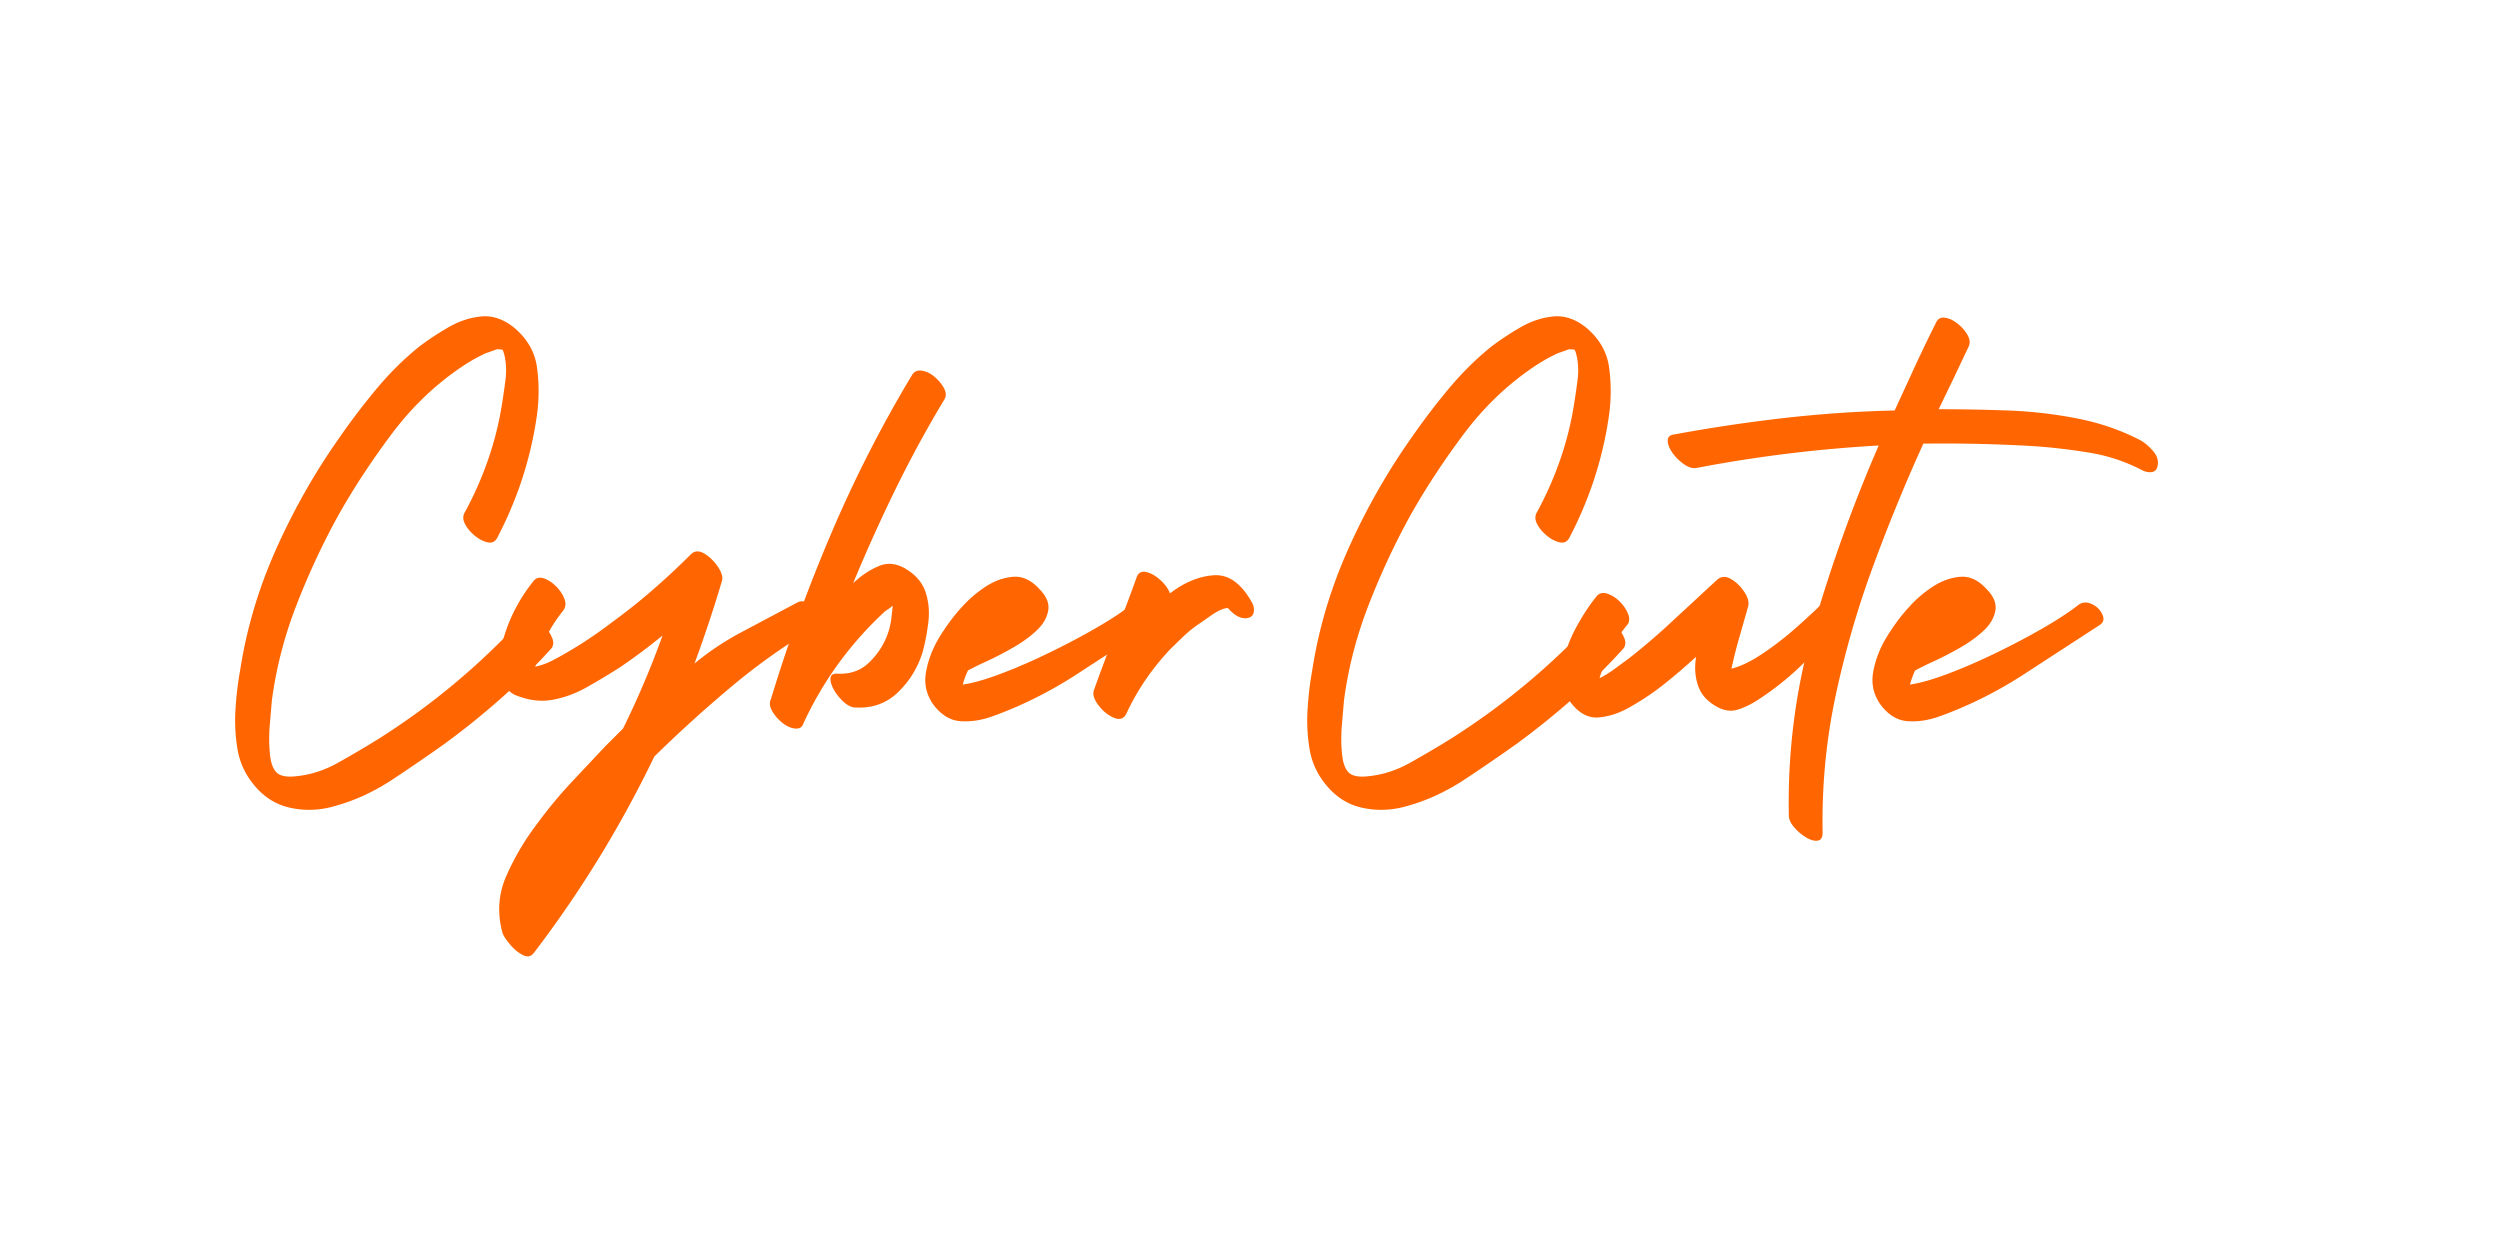 <svg xmlns="http://www.w3.org/2000/svg" width="940" zoomAndPan="magnify" viewBox="0 0 705 352.5" height="470" preserveAspectRatio="xMidYMid meet" xmlns:v="https://vecta.io/nano"><g fill="#ff6500"><path d="M146.943 174.898c.719-.844 1.707-1.051 2.969-.625 1.258.418 2.426 1.168 3.5 2.25 1.082 1.074 1.863 2.242 2.344 3.5.477 1.25.297 2.297-.547 3.141-4.437 4.906-9.172 9.578-14.203 14.016a220.91 220.91 0 0 1-15.641 12.578c-4.555 3.238-9.406 6.566-14.562 9.984-5.148 3.414-10.477 5.898-15.984 7.453-4.312 1.32-8.602 1.531-12.859.625-4.25-.898-7.812-3.199-10.687-6.906a20.99 20.99 0 0 1-4.328-9.797c-.594-3.656-.773-7.375-.531-11.156.238-3.773.66-7.332 1.266-10.687 1.789-11.738 5.172-23.18 10.141-34.328 4.977-11.145 10.883-21.57 17.719-31.281 3.227-4.676 6.703-9.258 10.422-13.75 3.719-4.5 7.789-8.547 12.219-12.141 2.52-1.914 5.273-3.738 8.266-5.469 3-1.738 6.086-2.758 9.266-3.062s6.258.746 9.25 3.141c3.719 3.117 5.875 6.859 6.469 11.234.602 4.375.609 8.781.016 13.219-1.687 12.105-5.406 23.668-11.156 34.688-.594 1.199-1.492 1.68-2.687 1.438s-2.398-.836-3.594-1.797-2.133-2.035-2.797-3.234c-.656-1.195-.746-2.273-.266-3.234 2.633-4.789 4.848-9.766 6.641-14.922a90.19 90.19 0 0 0 3.969-15.812c.352-2.156.68-4.43.984-6.828s.211-4.676-.266-6.844c-.242-.957-.422-1.492-.547-1.609-.117-.125-.652-.187-1.609-.187l-1.531.547a33.26 33.26 0 0 1-1.531.531c-1.312.605-2.543 1.234-3.687 1.891-1.137.656-2.242 1.352-3.312 2.078-7.438 5.031-14.008 11.355-19.703 18.969-5.687 7.605-10.687 15.242-15 22.906-4.43 8.031-8.352 16.453-11.766 25.266-3.418 8.805-5.727 17.758-6.922 26.859l-.641 7.547a45.08 45.08 0 0 0 .094 7.547c.238 2.406.836 4.113 1.797 5.125.957 1.02 2.695 1.41 5.219 1.172 4.195-.355 8.27-1.641 12.219-3.859 3.957-2.219 7.676-4.406 11.156-6.562a201.21 201.21 0 0 0 21.297-15.453c6.77-5.633 13.148-11.687 19.141-18.156zm0 0"/><path d="M224.588 170.039c1.195-.719 2.453-.625 3.766.281 1.32.898 2.223 2.031 2.703 3.406s0 2.484-1.437 3.328c-8.262 4.906-16.137 10.508-23.625 16.797s-14.652 12.789-21.484 19.5c-9.469 19.656-20.793 38.113-33.969 55.375-.844 1.07-1.922 1.25-3.234.531-1.32-.719-2.52-1.742-3.594-3.062-1.082-1.312-1.742-2.328-1.984-3.047-1.562-5.637-1.203-11.031 1.078-16.187a71.56 71.56 0 0 1 8.453-14.375 130.13 130.13 0 0 1 9.344-11.406l10.063-10.703 5.031-5.031a252.96 252.96 0 0 0 11.141-26.234c-3.949 3.23-7.961 6.227-12.031 8.984a193.72 193.72 0 0 1-9.266 5.563c-3.18 1.801-6.445 3-9.797 3.594-3.355.602-6.891.129-10.609-1.422-.957-.48-2.035-1.383-3.234-2.703s-1.734-2.641-1.609-3.953c.836-9.582 4.25-18.094 10.25-25.531.719-.832 1.676-1.039 2.875-.625s2.332 1.168 3.406 2.25c1.082 1.074 1.863 2.242 2.344 3.5s.359 2.371-.359 3.328c-3.836 4.793-6.469 10.063-7.906 15.813 1.676-.352 3.32-.945 4.938-1.781 1.613-.844 3.02-1.625 4.219-2.344 2.281-1.32 4.438-2.672 6.469-4.047 2.039-1.375 4.082-2.844 6.125-4.406 3.945-2.875 7.75-5.898 11.406-9.078s7.223-6.5 10.703-9.969c1.07-1.082 2.359-1.172 3.859-.266 1.5.898 2.785 2.152 3.859 3.766 1.082 1.617 1.441 2.965 1.078 4.047a373.91 373.91 0 0 1-7.719 23.188c4.188-3.477 8.859-6.562 14.016-9.25l14.734-7.828zm0 0"/><path d="M257.128 105.867c.594-1.07 1.52-1.52 2.781-1.344s2.457.746 3.594 1.703 2.031 2.039 2.688 3.234c.664 1.199.695 2.277.094 3.234-4.906 8.148-9.492 16.57-13.75 25.266a467.2 467.2 0 0 0-11.953 26.5c2.281-2.156 4.707-3.77 7.281-4.844 2.582-1.082 5.25-.723 8 1.078 2.633 1.68 4.367 3.836 5.203 6.469.844 2.637 1.082 5.422.719 8.359-.355 2.938-.891 5.727-1.609 8.359-1.312 4.313-3.59 8.059-6.828 11.234-3.23 3.176-7.246 4.645-12.047 4.406-1.074 0-2.184-.512-3.328-1.531-1.137-1.023-2.062-2.164-2.781-3.422s-1.047-2.367-.984-3.328.813-1.375 2.25-1.25c3.469.117 6.367-.961 8.703-3.234 2.344-2.281 4.055-4.914 5.141-7.906a19.38 19.38 0 0 0 .984-3.953c.176-1.32.328-2.703.453-4.141-.367.367-.73.668-1.094.906l-1.062.719c-9.836 9.105-17.508 19.648-23.016 31.625-.355 1.082-1.133 1.563-2.344 1.438-1.195-.117-2.395-.652-3.594-1.609s-2.156-2.07-2.875-3.328-.836-2.371-.359-3.328c4.793-15.812 10.484-31.445 17.078-46.906s14.145-30.258 22.656-44.406zm0 0"/><use href="#B"/><path d="M352.924 169.679c.602.961.813 1.949.625 2.969-.18 1.023-.922 1.59-2.234 1.703a4.98 4.98 0 0 1-2.703-.797c-.836-.539-1.609-1.234-2.328-2.078-1.199 0-2.82.719-4.859 2.156l-4.141 2.875a37.3 37.3 0 0 0-3.766 3.156l-3.594 3.5c-5.156 5.512-9.234 11.5-12.234 17.969-.719 1.563-1.914 1.984-3.594 1.266s-3.141-1.918-4.391-3.594c-1.258-1.68-1.648-3.117-1.172-4.312a419.68 419.68 0 0 1 6.016-15.906c2.094-5.219 4.105-10.523 6.031-15.922.477-1.195 1.375-1.645 2.688-1.344 1.32.305 2.641 1.055 3.953 2.25 1.32 1.199 2.223 2.453 2.703 3.766 4.07-3.113 8.176-4.816 12.313-5.109 4.133-.301 7.695 2.184 10.688 7.453zm96.35 5.219c.719-.844 1.707-1.051 2.969-.625 1.258.418 2.426 1.168 3.5 2.25 1.082 1.074 1.863 2.242 2.344 3.5.477 1.25.297 2.297-.547 3.141-4.437 4.906-9.172 9.578-14.203 14.016a220.91 220.91 0 0 1-15.641 12.578c-4.555 3.238-9.406 6.566-14.562 9.984-5.148 3.414-10.477 5.898-15.984 7.453-4.312 1.32-8.602 1.531-12.859.625-4.25-.898-7.812-3.199-10.687-6.906a20.99 20.99 0 0 1-4.328-9.797c-.594-3.656-.773-7.375-.531-11.156.238-3.773.66-7.332 1.266-10.687 1.789-11.738 5.172-23.18 10.141-34.328 4.977-11.145 10.883-21.57 17.719-31.281a197.26 197.26 0 0 1 10.422-13.75c3.719-4.5 7.789-8.547 12.219-12.141 2.52-1.914 5.273-3.738 8.266-5.469 3-1.738 6.086-2.758 9.266-3.062s6.258.746 9.25 3.141c3.719 3.117 5.875 6.859 6.469 11.234.602 4.375.609 8.781.016 13.219-1.687 12.105-5.406 23.668-11.156 34.688-.594 1.199-1.492 1.68-2.687 1.438s-2.398-.836-3.594-1.797-2.133-2.035-2.797-3.234c-.656-1.195-.746-2.273-.266-3.234a97.18 97.18 0 0 0 6.641-14.922 90.19 90.19 0 0 0 3.969-15.812 193.28 193.28 0 0 0 .984-6.828c.304-2.398.211-4.676-.266-6.844-.242-.957-.422-1.492-.547-1.609-.117-.125-.652-.187-1.609-.187l-1.531.547a33.26 33.26 0 0 1-1.531.531c-1.312.605-2.543 1.234-3.687 1.891a53.71 53.71 0 0 0-3.312 2.078c-7.437 5.031-14.008 11.355-19.703 18.969-5.687 7.605-10.687 15.242-15 22.906-4.43 8.031-8.352 16.453-11.766 25.266-3.418 8.805-5.727 17.758-6.922 26.859l-.641 7.547a45.08 45.08 0 0 0 .094 7.547c.238 2.406.836 4.113 1.797 5.125.957 1.02 2.695 1.41 5.219 1.172 4.195-.355 8.27-1.641 12.219-3.859 3.957-2.219 7.676-4.406 11.156-6.562a201.21 201.21 0 0 0 21.297-15.453c6.77-5.633 13.148-11.687 19.141-18.156zm0 0"/><path d="M513.622 170.398c1.07-1.082 2.27-1.32 3.594-.719 1.32.594 2.25 1.555 2.781 2.875.539 1.324.332 2.523-.625 3.594l-10.969 11.063a78.32 78.32 0 0 1-11.859 9.609c-2.043 1.438-4.141 2.516-6.297 3.234s-4.371.359-6.641-1.078c-2.398-1.437-3.984-3.328-4.766-5.672-.781-2.332-.992-4.816-.625-7.453v-.344c0-.125.055-.25.172-.375-2.875 2.637-5.812 5.156-8.812 7.563-2.992 2.395-6.164 4.551-9.516 6.469-3 1.789-6.031 2.836-9.094 3.141-3.051.301-5.773-1.168-8.172-4.406-2.031-2.75-2.742-6.039-2.141-9.875.594-3.844 1.883-7.562 3.859-11.156 1.969-3.594 3.914-6.531 5.828-8.812.727-.832 1.719-1.039 2.969-.625 1.258.418 2.426 1.168 3.5 2.25 1.082 1.086 1.863 2.258 2.344 3.516.477 1.25.359 2.297-.359 3.141-1.312 1.555-2.449 3.199-3.406 4.938s-1.797 3.508-2.516 5.297c-.844 1.805-1.445 3.359-1.797 4.672 1.438-.719 2.844-1.582 4.219-2.594l4.047-2.969c4.426-3.477 8.645-7.102 12.656-10.875l12.141-11.234c1.195-1.082 2.547-1.172 4.047-.266 1.5.898 2.754 2.125 3.766 3.688 1.02 1.555 1.352 2.93 1 4.125l-2.25 7.906c-.781 2.637-1.469 5.273-2.062 7.906a24.5 24.5 0 0 0-.359 1.625c2.508-.602 5.383-1.984 8.625-4.141s6.352-4.551 9.344-7.187c3-2.633 5.457-4.91 7.375-6.828zm0 0"/><path d="M603.666 124.195c1.082.605 2.191 1.539 3.328 2.797 1.145 1.262 1.656 2.547 1.531 3.859-.117 1.324-.652 2.074-1.609 2.25s-1.98-.031-3.062-.625a49.61 49.61 0 0 0-14.75-4.844 170.25 170.25 0 0 0-15.453-1.812 432.28 432.28 0 0 0-30.734-.719h-.359-.172a500.19 500.19 0 0 0-14.484 35.422c-4.367 11.98-7.84 24.137-10.422 36.469-2.574 12.344-3.738 24.926-3.5 37.75 0 1.438-.477 2.211-1.437 2.328-.957.125-2.066-.203-3.328-.984-1.258-.773-2.367-1.73-3.328-2.875-.957-1.137-1.437-2.242-1.437-3.312-.352-18.219 1.984-36.016 7.016-53.391a422.28 422.28 0 0 1 18.328-50.875 389.1 389.1 0 0 0-51.219 6.297c-1.082.242-2.25-.055-3.5-.891-1.258-.844-2.336-1.863-3.234-3.062-.906-1.195-1.414-2.332-1.531-3.406-.125-1.082.355-1.742 1.438-1.984a454.75 454.75 0 0 1 31.094-4.672 345.79 345.79 0 0 1 31.453-2.156l5.75-12.5c1.914-4.133 3.895-8.238 5.938-12.312.477-1.07 1.316-1.52 2.516-1.344s2.395.746 3.594 1.703 2.125 2.039 2.781 3.234.742 2.277.266 3.234l-4.219 8.906-4.219 8.719c6.344 0 12.836.121 19.484.359 6.656.242 13.188.992 19.594 2.25 6.414 1.25 12.379 3.313 17.891 6.188zm0 0"/><use href="#B" x="267.101"/></g><defs ><path id="B" d="M318.775 170.757c1.195-.957 2.516-1.102 3.953-.437 1.438.656 2.453 1.648 3.047 2.969.602 1.313.305 2.328-.891 3.047l-21.844 14.203c-7.492 4.789-15.246 8.625-23.266 11.5-3 1.07-5.937 1.52-8.812 1.344s-5.391-1.648-7.547-4.406c-2.156-2.875-2.906-6.078-2.25-9.609.656-3.539 2.008-6.926 4.047-10.156 2.031-3.238 4.07-5.937 6.109-8.094 1.801-2.039 3.957-3.898 6.469-5.578 2.52-1.676 5.125-2.633 7.813-2.875 2.695-.238 5.188.902 7.469 3.422 2.039 2.031 2.879 4.07 2.516 6.109-.355 2.043-1.465 3.934-3.328 5.672-1.855 1.73-4.043 3.313-6.562 4.75-2.512 1.438-4.937 2.699-7.281 3.781-2.336 1.074-4.156 1.969-5.469 2.688a26.96 26.96 0 0 0-1.453 3.953c2.645-.352 6.063-1.305 10.25-2.859 4.195-1.562 8.66-3.477 13.391-5.75 4.738-2.281 9.203-4.617 13.391-7.016 4.195-2.395 7.613-4.613 10.25-6.656zm0 0"/></defs></svg>